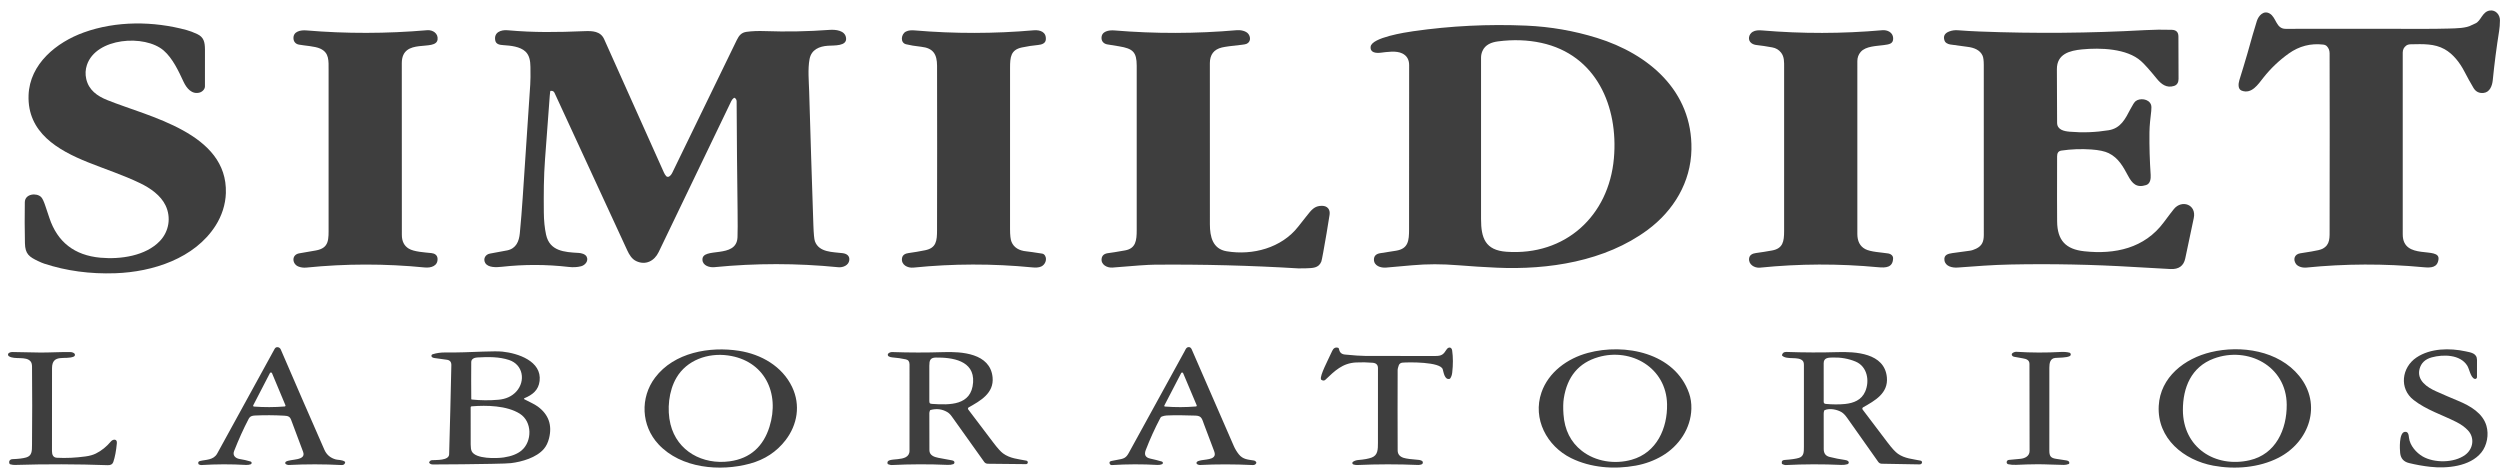 <svg width="2581" height="483" viewBox="0 0 2581 483" fill="none" xmlns="http://www.w3.org/2000/svg">
<path d="M2398.49 46.03C2385.5 44.543 2373.66 47.603 2362.97 55.21C2353.04 62.283 2344.28 70.617 2336.7 80.21C2331.28 87.06 2324.59 97.55 2314.25 93.56C2310.38 92.07 2310.74 86.68 2311.89 82.83C2314.63 73.66 2317.7 64.38 2320.2 55.35C2324.18 40.97 2327.43 29.763 2329.96 21.73C2331.71 16.16 2336.97 10.37 2343.2 13.96C2350.23 18.01 2349.59 29.81 2359.75 29.78C2407 29.673 2454.25 29.68 2501.5 29.8C2510.33 29.82 2519.17 29.713 2528 29.48C2535.83 29.27 2546.36 29.14 2551.76 25.93C2552.47 25.51 2553.72 24.94 2555.5 24.22C2561.39 21.85 2562.55 11.95 2570.57 10.86C2576.63 10.03 2581.02 15.34 2580.95 21.03C2580.9 25.11 2580.62 28.77 2580.1 32.01C2577.39 48.89 2575.2 65.84 2573.52 82.86C2572.96 88.49 2570.5 95.16 2564.23 95.91C2559.54 96.483 2555.99 94.743 2553.59 90.69C2550.3 85.15 2547.18 79.517 2544.23 73.79C2539.52 64.67 2532.59 55.69 2523.74 50.76C2513.34 44.98 2501.68 45.45 2488.77 45.73C2486.87 45.77 2485.36 46.203 2484.23 47.03C2481.8 48.817 2480.59 51.223 2480.58 54.25C2480.55 116.83 2480.55 179.413 2480.59 242C2480.61 269.33 2519.06 253.99 2517.52 267.6C2516.53 276.37 2509.73 276.61 2502.12 275.89C2461.67 272.077 2421.22 272.203 2380.75 276.27C2377.29 276.62 2372.32 275.32 2370.34 272.47C2367.15 267.91 2368.69 262.49 2374.75 261.51C2378.64 260.883 2382.54 260.26 2386.43 259.64C2392.18 258.727 2395.98 257.777 2397.84 256.79C2405.84 252.53 2405.08 245.36 2405.09 235.86C2405.22 164.34 2405.21 104.053 2405.08 55C2405.07 52.153 2404.16 49.753 2402.34 47.8C2401.42 46.813 2400.14 46.223 2398.49 46.03Z" fill="#3E3E3E"/>
<path d="M39.47 269.6C30.17 265.18 25.98 262.34 25.74 251.07C25.433 236.943 25.393 222.837 25.62 208.75C25.76 199.97 37.9 198.73 42.53 203.52C43.87 204.913 45.343 208.06 46.95 212.96C48.26 216.98 49.63 220.95 50.97 224.96C59.277 249.92 76.867 263.62 103.74 266.06C124.14 267.91 150.45 264.33 165.19 248.68C174.55 238.74 176.76 224.42 170.98 212.21C166.02 201.74 155.25 194.22 144.66 189.12C126.79 180.53 108.79 174.74 90.76 167.51C59.81 155.08 28.08 136.88 29.49 98.28C30.67 65.86 58.45 43.62 86.52 33.5C119.98 21.43 158.38 21.69 192.74 31.06C195.94 31.933 199.493 33.27 203.4 35.07C210.44 38.31 211.55 43.41 211.6 51.17C211.673 63.87 211.667 76.563 211.58 89.25C211.56 92.11 208.86 94.82 206.02 95.58C198.05 97.69 192.64 91.17 189.43 84.27C184.33 73.33 178.25 60.19 169.02 52.18C149.5 35.26 99.18 38.76 89.74 67.09C88.16 71.823 87.923 76.627 89.03 81.5C91.65 93.03 100.35 99.11 110.66 103.29C153.57 120.68 235.16 137.18 233.19 199.35C232.82 211.1 229.02 222.79 222.56 232.94C200.99 266.82 157.67 280.78 118.99 282.1C92.943 282.987 68.523 279.69 45.73 272.21C44.05 271.657 41.963 270.787 39.47 269.6Z" fill="#3E3E3E"/>
<path d="M1447.63 55.12C1441.31 52.08 1432.17 53.65 1425.25 54.44C1420.87 54.94 1414.35 54.59 1415.04 48.22C1416.08 38.71 1451.16 33.36 1459.03 32.23C1497.75 26.683 1536.65 24.76 1575.74 26.46C1600.69 27.547 1625.02 31.773 1648.73 39.14C1702 55.7 1747.33 93.82 1746.24 154.26C1745.63 188.15 1727.81 217.52 1700.92 237.41C1657.02 269.87 1598.37 278.75 1545.25 276.36C1532.06 275.767 1518.89 274.937 1505.72 273.87C1488.54 272.49 1473.76 272.46 1457.51 273.91C1448.68 274.703 1439.84 275.483 1431.01 276.25C1425.53 276.72 1418.36 274.54 1418.45 267.86C1418.5 264.24 1420.68 262.083 1424.98 261.39C1430.35 260.537 1435.73 259.693 1441.13 258.86C1453.98 256.87 1454.72 248.46 1454.72 236.68C1454.75 180.2 1454.78 123.727 1454.8 67.26C1454.8 61.48 1452.41 57.433 1447.63 55.12ZM1530.48 52.65C1529.51 54.863 1529.03 57.147 1529.03 59.5C1529.01 115.08 1529.01 170.66 1529.03 226.24C1529.04 245.61 1533.32 258.36 1555.25 259.91C1616.08 264.21 1660.93 222.92 1666.19 163.5C1670.94 109.9 1648.07 56.6 1591.2 44.25C1577.15 41.203 1562.25 40.697 1546.51 42.73C1539.7 43.62 1533.32 46.14 1530.48 52.65Z" fill="#3E3E3E"/>
<path d="M2007.42 41.58C2006.05 37.254 2007.74 34.207 2012.49 32.44C2015.28 31.4 2018.2 30.997 2021.26 31.23C2028.75 31.803 2036.25 32.237 2043.76 32.53C2100.69 34.737 2157.59 34.264 2214.48 31.11C2223.73 30.597 2232.98 30.487 2242.23 30.78C2246.72 30.927 2248.97 33.2 2249 37.6C2249.08 52.247 2249.12 66.877 2249.13 81.49C2249.13 84.76 2247.87 87.67 2244.48 88.73C2236.86 91.13 2231.43 87.12 2226.59 81.16C2219.53 72.46 2214.13 66.433 2210.4 63.08C2195.8 49.97 2168.28 49.16 2149.49 50.99C2136.67 52.24 2123.44 55.7 2123.53 71.5C2123.64 89.92 2123.72 108.337 2123.75 126.75C2123.76 134.04 2131.02 135.49 2136.76 135.98C2150.23 137.133 2163.64 136.627 2177 134.46C2189.58 132.41 2194.25 122.54 2199.48 112.57C2201.78 108.177 2203.53 105.493 2204.72 104.52C2209.11 100.95 2218.31 101.93 2220.64 107.93C2221.19 109.357 2221.29 111.597 2220.94 114.65C2220.11 121.92 2219.19 129.21 2219.1 136.48C2218.93 151.167 2219.35 165.837 2220.35 180.49C2220.62 184.48 2220 189.69 2215.66 191.06C2205.79 194.17 2201.37 189.63 2196.99 181.45C2191.95 172.06 2187.08 163.04 2177.05 158.14C2172.96 156.14 2166.95 154.863 2159.04 154.31C2148.63 153.59 2138.37 153.97 2128.25 155.45C2124.84 155.96 2123.76 158.15 2123.75 161.52C2123.66 196.933 2123.67 219.343 2123.78 228.75C2124 248.1 2132.63 257.35 2151.76 259.41C2183.58 262.85 2213.96 256.29 2233.81 229.61C2239.02 222.603 2242.55 217.97 2244.42 215.71C2252.55 205.86 2267.83 211.11 2264.85 225.12C2261.9 239 2258.97 252.887 2256.06 266.78C2254.43 274.54 2249.32 278.197 2240.75 277.75C2228.24 277.103 2215.74 276.403 2203.24 275.65C2160.69 273.077 2118.1 272.22 2075.49 273.08C2057.36 273.45 2039.12 274.86 2021 276.22C2015.66 276.62 2008.35 275.08 2007.45 268.76C2006.64 262.99 2011.21 261.96 2015.62 261.3C2021.56 260.407 2027.52 259.593 2033.51 258.86C2035.5 258.62 2037.73 257.9 2040.22 256.7C2046.43 253.69 2048.07 249.23 2048.08 242.5C2048.11 184.047 2048.1 125.597 2048.05 67.15C2048.05 62.583 2047.64 59.373 2046.83 57.52C2044.19 51.47 2037.67 49.15 2031.48 48.39C2023.82 47.437 2017.76 46.607 2013.3 45.9C2012.02 45.7 2010.81 45.24 2009.66 44.52C2008.57 43.84 2007.83 42.86 2007.42 41.58Z" fill="#3E3E3E"/>
<path d="M568.03 94.39C567.87 95.376 567.72 96.83 567.58 98.75C565.953 120.596 564.327 142.44 562.7 164.28C561.31 182.91 561.28 199.5 561.45 219.25C561.523 227.843 562.29 235.5 563.75 242.22C567.46 259.29 582.55 260.32 597.5 261.12C599.99 261.26 604.24 262.22 605.66 265.01C607.87 269.34 604.11 273.81 599.93 274.88C595.81 275.94 591.64 276.1 587 275.57C564 272.93 540.99 272.886 517.97 275.44C512.59 276.04 503.82 276.49 500.94 271.45C498.52 267.23 501.14 262.64 505.75 261.82C515.25 260.133 521.25 259.02 523.75 258.48C532.92 256.49 535.87 249.16 536.67 240.75C537.843 228.516 538.833 216.27 539.64 204.01C542.207 165.17 544.797 126.33 547.41 87.49C547.703 83.143 547.773 76.98 547.62 69C547.51 63.19 546.79 57.34 542.52 53.27C537.02 48.01 527.05 47.07 519.75 46.61C515.94 46.37 512.06 45.79 511.29 41.7C509.72 33.27 517.27 30.63 524 31.23C551.8 33.69 574.5 33.34 603.47 32.16C611.43 31.83 619.99 32.1 623.72 40.44C644.267 86.34 664.833 132.23 685.42 178.11C686.047 179.503 686.813 180.723 687.72 181.77C688.093 182.199 688.607 182.482 689.17 182.566C689.733 182.65 690.307 182.531 690.79 182.23C692.117 181.396 693.187 180.146 694 178.48C716.253 132.84 738.45 87.173 760.59 41.48C762.99 36.52 765.48 33.59 770.8 32.86C776.77 32.04 782.97 31.87 789.74 32.11C811.927 32.903 834.093 32.486 856.24 30.86C862.61 30.39 872.53 31.26 873.48 39.23C874.51 47.87 861.06 46.79 854.75 47.22C846.09 47.81 837.67 51.01 835.79 61C833.85 71.3 835.08 84.13 835.37 93.95C836.717 140.07 838.17 186.19 839.73 232.31C840.037 241.39 840.563 246.97 841.31 249.05C845.55 260.85 860.03 260.07 869.97 261.37C874.22 261.93 877.33 264.12 876.81 268.63C876.19 273.94 870.25 276.36 865.49 275.89C822.83 271.65 780.167 271.63 737.5 275.83C732.49 276.33 725.51 274.26 725.21 268.31C724.5 254.44 760.5 267.75 761.4 244.91C761.613 239.423 761.64 230.286 761.48 217.5C761 179.92 760.673 142.336 760.5 104.75C760.493 103.09 759.833 101.863 758.52 101.07C758.388 100.99 758.234 100.952 758.079 100.961C757.924 100.97 757.775 101.025 757.65 101.12C756.49 101.993 755.61 103.053 755.01 104.3C730.03 156.3 705.023 208.286 679.99 260.26C675.53 269.52 666.51 274.09 656.9 269.6C652.39 267.5 649.69 263.05 647.64 258.62C622.573 204.36 597.517 150.093 572.47 95.82C571.783 94.34 570.53 93.656 568.71 93.77C568.317 93.796 568.09 94.003 568.03 94.39Z" fill="#3E3E3E"/>
<path d="M308.11 275.18C301.49 272.65 300.67 262.94 309 261.53C314.66 260.577 320.317 259.6 325.97 258.6C340.22 256.09 339.23 246.99 339.24 233.98C339.28 180.307 339.28 126.637 339.24 72.97C339.23 62.49 340.03 54.55 330.64 50.2C325.05 47.62 314.58 47.22 308.51 46.05C305.17 45.4 303.1 43.02 302.97 39.57C302.69 32.23 310.63 30.92 316.28 31.4C357.32 34.853 398.89 34.783 440.99 31.19C446.82 30.69 452.54 34.52 451.76 40.75C450.13 53.76 414.82 38.04 414.81 65.25C414.797 124.337 414.817 183.42 414.87 242.5C414.877 249.107 417.257 253.833 422.01 256.68C427.54 259.99 438.11 260.52 445.42 261.29C448.72 261.63 451.5 263.34 451.72 266.96C452.17 274.51 445.11 276.79 438.53 276.14C397.777 272.107 357.023 272.144 316.27 276.25C313.45 276.537 310.73 276.18 308.11 275.18Z" fill="#3E3E3E"/>
<path d="M943 276.28C937.06 276.88 930.16 273.49 931.24 266.54C931.79 263 934.83 261.68 937.99 261.26C943.77 260.48 949.51 259.504 955.21 258.33C966.66 255.98 967.38 248.59 967.4 237.73C967.533 181.15 967.54 124.574 967.42 68C967.4 55.97 963.46 49.65 951.11 48.29C944.61 47.57 939.367 46.703 935.38 45.69C929.07 44.09 930.3 35.04 935.3 32.58C938.1 31.2 941.14 31.12 944.6 31.41C985.48 34.87 1026.36 34.827 1067.25 31.28C1073.77 30.72 1080.47 32.93 1079.69 41.01C1079.33 44.78 1075.52 46.08 1071.8 46.43C1066.16 46.964 1060.57 47.817 1055.03 48.99C1043.36 51.47 1042.79 59.1 1042.78 70.14C1042.75 125.6 1042.75 181.06 1042.76 236.52C1042.76 242.934 1043.28 247.357 1044.32 249.79C1046.78 255.517 1051.9 258.754 1059.68 259.5C1062.03 259.727 1067.41 260.497 1075.84 261.81C1077.18 262.017 1078.22 262.76 1078.95 264.04C1081.27 268.07 1078.9 273.37 1074.91 275.17C1072.27 276.36 1068.95 276.37 1065.68 276.05C1024.79 272.064 983.893 272.14 943 276.28Z" fill="#3E3E3E"/>
<path d="M1148.5 276.24C1143.14 276.7 1136.26 273.3 1137.36 266.75C1137.89 263.57 1140.2 261.753 1144.28 261.3C1147.1 260.987 1152.84 260.057 1161.51 258.51C1172.68 256.51 1173.53 248.11 1173.54 237.72C1173.57 181.087 1173.57 124.453 1173.54 67.82C1173.53 53.61 1169.47 50.17 1155.4 47.83C1151.35 47.15 1147.31 46.49 1143.26 45.85C1139.9 45.31 1137.33 43.05 1137.21 39.47C1136.96 32.14 1144.95 30.96 1150.53 31.42C1192.68 34.907 1234.84 34.82 1276.99 31.16C1280.6 30.84 1286.48 31.83 1288.88 35.11C1291.33 38.46 1291.23 43.26 1287.07 45.2C1286.18 45.62 1284.6 45.95 1282.34 46.19C1271.7 47.297 1264.75 48.24 1261.49 49.02C1253.2 51.007 1249.06 56.417 1249.06 65.25C1249.05 120.71 1249.06 176.167 1249.09 231.62C1249.1 244.29 1251.93 257.01 1266.38 259.42C1293.15 263.9 1323.02 256.03 1340.27 233.99C1343.05 230.443 1345.85 226.903 1348.66 223.37C1353.89 216.8 1356.95 212.45 1364.75 212.48C1370.49 212.5 1373.5 216.29 1372.65 221.81C1370.64 234.723 1368.47 247.6 1366.12 260.44C1365.08 266.14 1364.42 269.34 1364.13 270.04C1361.37 276.9 1355.28 276.73 1348.16 277C1344.41 277.14 1341.85 277.17 1340.49 277.09C1291.04 274.103 1241.54 272.827 1192 273.26C1185.43 273.32 1170.93 274.313 1148.5 276.24Z" fill="#3E3E3E"/>
<path d="M1817 276.33C1811.35 276.9 1804.92 273.03 1805.78 266.69C1806.28 263.03 1809.51 261.69 1812.75 261.25C1818.34 260.49 1823.9 259.607 1829.45 258.6C1840.78 256.55 1841.92 249.2 1841.92 238.54C1841.94 182.273 1841.94 126.01 1841.93 69.75C1841.93 64.04 1842.23 58.7 1838.73 54.27C1836.47 51.404 1833.47 49.627 1829.74 48.94C1823.59 47.813 1818.18 47 1813.5 46.5C1811.52 46.293 1809.8 45.68 1808.33 44.66C1803.93 41.61 1805.29 35.28 1809.53 32.81C1812.27 31.22 1815.67 31.11 1819.21 31.41C1860.56 34.903 1901.9 34.833 1943.25 31.2C1948.66 30.73 1954.21 33.47 1954.5 39.27C1954.81 45.41 1950.18 45.78 1944.89 46.54C1937.66 47.58 1926.24 47.5 1920.97 53.62C1918.68 56.287 1917.53 59.437 1917.53 63.07C1917.5 122.55 1917.49 182.027 1917.52 241.5C1917.52 249.06 1920.24 254.28 1925.67 257.16C1931.3 260.15 1942.1 260.52 1949.59 261.69C1952.11 262.08 1954.49 263.99 1954.43 266.67C1954.22 276.28 1946.91 276.63 1938.94 275.88C1898.3 272.06 1857.65 272.21 1817 276.33Z" fill="#3E3E3E"/>
<path d="M300.56 433.47C299.19 429.86 297.21 429.36 293.25 429.14C283.25 428.58 273.25 428.526 263.25 428.98C260.26 429.12 258.16 429.67 256.65 432.57C251.377 442.643 246.38 453.7 241.66 465.74C239.83 470.41 243.39 473.26 247.46 473.89C251.293 474.49 255.053 475.35 258.74 476.47C259.046 476.56 259.315 476.745 259.509 476.997C259.703 477.25 259.812 477.557 259.821 477.876C259.83 478.194 259.738 478.507 259.558 478.77C259.378 479.033 259.12 479.233 258.82 479.34C257.5 479.83 255.58 480.1 254.04 480.01C238.613 479.123 223.183 479.16 207.75 480.12C207.203 480.153 206.427 479.953 205.42 479.52C205.147 479.4 204.96 479.203 204.86 478.93C204.293 477.356 204.837 476.36 206.49 475.94C212.54 474.42 220.43 475.17 224.25 468.22C244.017 432.166 263.793 396.12 283.58 360.08C285.09 357.34 288.75 358.22 289.83 360.73C304.71 395.303 319.727 429.82 334.88 464.28C337.16 469.473 341.103 472.823 346.71 474.33C349.12 474.98 352.93 474.57 355.92 476.53C356.077 476.63 356.199 476.776 356.272 476.947C356.346 477.118 356.366 477.307 356.33 477.49C355.95 479.35 354.67 480.223 352.49 480.11C334.29 479.156 316.083 479.14 297.87 480.06C297.463 480.086 297.07 480.016 296.69 479.85C296.183 479.643 295.793 479.496 295.52 479.41C295.242 479.319 294.996 479.152 294.809 478.928C294.622 478.703 294.502 478.431 294.464 478.141C294.425 477.852 294.469 477.557 294.59 477.292C294.712 477.026 294.906 476.8 295.15 476.64C299.74 473.62 316.46 475.98 312.92 466.46C308.827 455.427 304.707 444.43 300.56 433.47ZM261.44 418.45C261.374 418.58 261.341 418.724 261.344 418.87C261.347 419.016 261.385 419.159 261.456 419.287C261.528 419.414 261.629 419.522 261.752 419.601C261.874 419.68 262.015 419.728 262.16 419.74C272.747 420.533 283.33 420.503 293.91 419.65C294.054 419.639 294.193 419.594 294.316 419.519C294.439 419.443 294.542 419.34 294.618 419.217C294.693 419.094 294.738 418.955 294.749 418.811C294.759 418.667 294.736 418.523 294.68 418.39L280.82 385.26C280.732 385.052 280.587 384.874 280.402 384.745C280.217 384.616 279.999 384.543 279.774 384.534C279.548 384.524 279.325 384.579 279.13 384.692C278.934 384.804 278.775 384.97 278.67 385.17L261.44 418.45Z" fill="#3E3E3E"/>
<path d="M1199.56 429.99C1198.89 430.235 1198.34 430.716 1198.01 431.34C1192.34 442.087 1187.29 453.177 1182.88 464.61C1181.02 469.43 1182.55 472.373 1187.48 473.44C1191.69 474.353 1195.72 475.377 1199.55 476.51C1199.84 476.596 1200.1 476.769 1200.28 477.007C1200.47 477.244 1200.58 477.534 1200.59 477.835C1200.61 478.137 1200.53 478.436 1200.37 478.691C1200.21 478.946 1199.97 479.145 1199.69 479.26C1198.43 479.79 1196.56 480.1 1195.06 480.01C1179.4 479.123 1163.67 479.167 1147.88 480.14C1147.39 480.171 1146.91 480.043 1146.49 479.775C1146.08 479.506 1145.77 479.112 1145.6 478.65C1145.03 477.11 1145.75 476.17 1147.76 475.83C1151 475.277 1154.23 474.653 1157.45 473.96C1163.07 472.74 1164.18 469.72 1167.21 464.2C1185.84 430.207 1204.5 396.23 1223.18 362.27C1224.1 360.58 1224.58 358.81 1226.71 358.4C1228.42 358.07 1229.62 359.08 1230.31 360.67C1244.8 393.857 1259.26 427.06 1273.69 460.28C1275.06 463.433 1276.82 466.353 1278.96 469.04C1283.17 474.33 1288.47 474.47 1294.33 475.39C1295.56 475.583 1296.44 476.213 1296.96 477.28C1297.03 477.423 1297.06 477.581 1297.06 477.74C1297.06 477.899 1297.02 478.057 1296.95 478.2C1296.26 479.56 1295.02 480.2 1293.24 480.12C1274.23 479.207 1256.03 479.19 1238.62 480.07C1238.21 480.09 1237.81 480.02 1237.42 479.86C1236.92 479.653 1236.53 479.5 1236.26 479.4C1235.99 479.3 1235.75 479.127 1235.57 478.901C1235.39 478.675 1235.28 478.405 1235.25 478.118C1235.21 477.832 1235.26 477.542 1235.37 477.28C1235.49 477.017 1235.68 476.792 1235.92 476.63C1240.18 473.75 1251.75 475.62 1253.88 470.43C1254.35 469.283 1254.21 467.697 1253.45 465.67C1250.02 456.537 1246.58 447.427 1243.13 438.34C1240.87 432.38 1240.76 429.32 1234.25 429.07C1222.64 428.623 1212.72 428.58 1204.5 428.94C1202.82 429.02 1201.05 429.44 1199.56 429.99ZM1220.31 384.6C1219.91 384.64 1219.62 384.837 1219.43 385.19L1202.17 418.45C1201.76 419.23 1202 419.657 1202.89 419.73C1213.5 420.55 1224.12 420.52 1234.74 419.64C1234.88 419.628 1235.01 419.585 1235.12 419.513C1235.24 419.441 1235.34 419.342 1235.41 419.225C1235.48 419.108 1235.52 418.976 1235.53 418.84C1235.54 418.703 1235.52 418.566 1235.47 418.44C1230.82 407.393 1226.15 396.323 1221.46 385.23C1221.26 384.75 1220.88 384.54 1220.31 384.6Z" fill="#3E3E3E"/>
<path d="M1416.13 472.38C1422.61 469.95 1422.58 463.9 1422.59 456.96C1422.63 431.313 1422.64 405.656 1422.61 379.99C1422.61 376.656 1420.78 374.83 1417.12 374.51C1411.42 374.023 1405.71 373.923 1400 374.21C1386 374.91 1378.09 382.76 1368.32 392.07C1367.21 393.136 1365.86 393.17 1364.28 392.17C1364.01 392.003 1363.84 391.77 1363.75 391.47C1362.62 387.55 1370.72 372.43 1375.35 362.3C1376.7 359.326 1378.75 358.25 1381.49 359.07C1381.67 359.124 1381.84 359.228 1381.97 359.371C1382.1 359.514 1382.18 359.69 1382.22 359.88C1382.92 363.5 1384.54 365.64 1388.46 366.03C1397.49 366.943 1404.83 367.43 1410.5 367.49C1420.2 367.59 1444.07 367.596 1482.12 367.51C1488.28 367.49 1490.21 365.99 1493.29 361.03C1495.27 357.83 1498.68 358.04 1499.22 361.9C1500.2 368.833 1500.22 376.436 1499.27 384.71C1499 387.13 1498.31 389.106 1497.22 390.64C1497.02 390.916 1496.72 391.109 1496.39 391.18C1491.4 392.18 1490.49 384.7 1489.47 381.27C1487.15 373.41 1454.18 373.85 1447.97 374.39C1446.22 374.54 1444.7 375.4 1444.07 377.22C1443.31 379.42 1442.93 380.93 1442.93 381.75C1442.83 409.496 1442.84 437.246 1442.95 465C1442.96 468.826 1445.01 471.386 1449.09 472.68C1451.82 473.54 1457.14 474.253 1465.05 474.82C1465.93 474.88 1466.99 475.33 1467.74 475.66C1468.1 475.818 1468.4 476.077 1468.62 476.403C1468.83 476.73 1468.95 477.111 1468.95 477.502C1468.96 477.893 1468.85 478.277 1468.64 478.608C1468.43 478.939 1468.13 479.203 1467.78 479.37C1467.06 479.71 1465.28 480.08 1464.36 480.04C1443.23 479.14 1422.1 479.16 1400.96 480.1C1399.82 480.15 1398.22 479.82 1397.21 479.51C1396.93 479.424 1396.69 479.263 1396.5 479.045C1396.31 478.826 1396.18 478.559 1396.14 478.274C1396.09 477.989 1396.13 477.698 1396.24 477.433C1396.36 477.169 1396.54 476.943 1396.78 476.78C1398.45 475.63 1400.32 475.07 1402.52 474.89C1408.41 474.403 1412.94 473.566 1416.13 472.38Z" fill="#3E3E3E"/>
<path d="M679.82 458.69C661.92 439.48 660.66 410.54 676.33 389.8C696.01 363.75 732.77 357.45 762.96 362.17C785.8 365.74 807.58 378.09 817.81 399.6C826.64 418.16 823.31 438.51 810.94 454.53C801.733 466.45 789.503 474.49 774.25 478.65C743.59 487.01 703.15 483.73 679.82 458.69ZM698.31 390.06C690.36 403.67 688.46 422.7 692.21 438.01C699.08 465.96 725.6 480.02 753.24 476.27C774.79 473.36 788.09 460.7 794.38 440.71C805.42 405.64 789.15 372.15 751.5 366.95C730.84 364.1 709 371.74 698.31 390.06Z" fill="#3E3E3E"/>
<path d="M1621.99 472.94C1596.94 460.55 1582.04 432.41 1591.4 405.21C1598.6 384.29 1618.05 370.09 1639.27 364.36C1677.54 354.02 1729.14 364.24 1743.79 405.96C1745.52 410.886 1746.31 416.226 1746.17 421.98C1745.68 442.29 1733.32 460.51 1715.96 470.69C1707.66 475.563 1698.59 478.9 1688.75 480.7C1666.34 484.81 1642.12 482.9 1621.99 472.94ZM1614.13 427.62C1615.24 443.846 1621.56 456.456 1633.07 465.45C1647.42 476.65 1667.17 479.53 1684.58 474.61C1710.38 467.32 1721.57 442.19 1721.07 417.27C1720.32 379.77 1684.16 358.79 1650.11 368.68C1629.87 374.56 1617.99 388.743 1614.47 411.23C1613.79 415.583 1613.68 421.046 1614.13 427.62Z" fill="#3E3E3E"/>
<path d="M2282.6 363.54C2313.6 356.14 2352.31 361.87 2373.65 388.04C2397.76 417.61 2384.12 456.3 2352.35 472.57C2332.09 482.93 2307.14 484.85 2285.01 480.74C2254.58 475.08 2226.89 452.79 2228.67 419.04C2230.25 389.24 2255.45 370.02 2282.6 363.54ZM2285.53 370.18C2262.27 378.82 2253.57 400.08 2253.62 423.35C2253.7 461.99 2286.84 483.31 2322.48 475.16C2349.51 468.99 2361 443.35 2360.81 417.74C2360.5 377.75 2320.52 357.19 2285.53 370.18Z" fill="#3E3E3E"/>
<path d="M2482.73 445.84C2486.55 445.32 2486.73 449.52 2487.05 452.07C2488.04 460.07 2494.67 467.51 2501.17 471.26C2513.09 478.13 2533.47 478.09 2544.96 469.71C2553.55 463.44 2555.04 451.77 2547.81 444.2C2544.53 440.77 2540.62 438.04 2536.06 435.73C2521.19 428.2 2505.1 423.29 2491.82 412.95C2476.62 401.11 2479.47 379.31 2494.8 369.06C2509.19 359.43 2529.1 359.16 2545.6 362.75C2550.9 363.91 2557.18 364.62 2557.26 371.58C2557.33 377.707 2557.32 383.637 2557.23 389.37C2557.23 389.678 2557.15 389.98 2557 390.25C2556.85 390.521 2556.64 390.751 2556.39 390.922C2556.13 391.092 2555.84 391.198 2555.53 391.229C2555.22 391.26 2554.91 391.216 2554.63 391.1C2550.53 389.43 2549.47 381.14 2547.16 377.46C2539.84 365.82 2522.29 365.76 2510.59 368.93C2503.79 370.77 2499.58 374.74 2497.97 380.84C2494.84 392.69 2505.88 399.9 2514.78 403.89C2522.49 407.35 2530.25 410.697 2538.06 413.93C2550.21 418.97 2563.26 426.54 2567.02 439.67C2569.62 448.72 2567.66 459.83 2561.71 467.18C2550.01 481.66 2526.25 483.84 2509.04 481.94C2501.61 481.113 2494.26 479.807 2486.98 478.02C2481.55 476.687 2478.53 473.273 2477.93 467.78C2477.52 464.01 2476.51 446.68 2482.73 445.84Z" fill="#3E3E3E"/>
<path d="M541.34 412.2C545.9 414.69 551.54 416.98 555.3 419.77C566.387 427.984 570.237 438.877 566.85 452.45C565.75 456.864 563.993 460.497 561.58 463.35C553.88 472.49 538.76 476.77 527.47 478.14C525.01 478.44 518.353 478.687 507.5 478.88C487.34 479.254 467.177 479.467 447.01 479.52C445.323 479.527 444.08 479.037 443.28 478.05C443.162 477.908 443.088 477.734 443.068 477.549C443.049 477.364 443.084 477.176 443.17 477.01C443.79 475.817 444.737 475.174 446.01 475.08C450.34 474.76 463.5 475.64 463.69 469C464.563 438.334 465.323 407.667 465.97 377C466.037 373.747 464.543 371.89 461.49 371.43C457.183 370.777 452.86 370.18 448.52 369.64C447.34 369.494 446.467 369.14 445.9 368.58C445.689 368.374 445.536 368.117 445.455 367.833C445.374 367.55 445.368 367.25 445.437 366.964C445.507 366.678 445.65 366.414 445.852 366.2C446.054 365.985 446.308 365.827 446.59 365.74C450.81 364.44 455.193 363.824 459.74 363.89C472.75 364.08 485.76 363.47 498.75 362.99C508.303 362.63 514.963 362.64 518.73 363.02C534.47 364.61 559.48 372.75 557.1 393.27C555.99 402.82 549.68 407.7 541.39 411.11C541.285 411.153 541.195 411.225 541.13 411.318C541.065 411.41 541.027 411.52 541.022 411.634C541.017 411.748 541.044 411.861 541.1 411.962C541.157 412.062 541.24 412.145 541.34 412.2ZM525.57 371.66C515.36 368.28 504.36 368.37 492.58 369.05C489.6 369.23 486.53 370.63 486.51 373.78C486.403 386.407 486.413 399.104 486.54 411.87C486.54 412.224 486.717 412.42 487.07 412.46C496.21 413.42 505.353 413.5 514.5 412.7C522.38 412.007 528.587 409.147 533.12 404.12C542.83 393.35 540.06 376.45 525.57 371.66ZM538.45 465.06C549.55 455.71 549.59 435.26 536.64 427.1C523.23 418.66 502.29 418.25 487.03 419.49C486.283 419.55 485.91 419.954 485.91 420.7C485.87 433.614 485.88 446.38 485.94 459C485.953 462.127 486.303 464.41 486.99 465.85C490.87 474 512.65 473.37 520.11 472.26C528.05 471.074 534.163 468.674 538.45 465.06Z" fill="#3E3E3E"/>
<path d="M98.97 468.22C104.796 465.32 109.976 461.163 114.51 455.75C116.6 453.26 121.07 452.83 120.65 457.49C119.923 465.457 118.69 471.97 116.95 477.03C116.17 479.283 114.266 480.357 111.24 480.25C79.333 479.117 47.42 479.037 15.5 480.01C13.92 480.057 12.25 479.827 10.49 479.32C10.342 479.276 10.206 479.201 10.091 479.099C9.975 478.997 9.883 478.871 9.82 478.73C8.67 476.04 10.38 474.1 13 474.01C19.033 473.81 23.703 473.237 27.01 472.29C33.17 470.53 32.99 465.45 33.05 459.31C33.316 432.357 33.32 405.403 33.06 378.45C33.04 376.183 32.6 374.48 31.74 373.34C27.13 367.23 15.1 371.73 9.13 367.73C8.863 367.551 8.644 367.309 8.491 367.027C8.339 366.744 8.257 366.429 8.254 366.108C8.252 365.788 8.327 365.472 8.474 365.188C8.622 364.904 8.836 364.661 9.1 364.48C10.173 363.733 11.53 363.383 13.17 363.43C22.61 363.697 32.053 363.873 41.5 363.96C50.66 364.04 62.14 363.31 72.5 363.47C74.093 363.49 75.453 363.91 76.58 364.73C76.859 364.933 77.08 365.206 77.221 365.521C77.361 365.836 77.416 366.182 77.381 366.526C77.346 366.869 77.221 367.197 77.019 367.477C76.817 367.756 76.544 367.978 76.23 368.12C67.7 371.9 53.77 364.74 53.71 380.14C53.596 408.667 53.58 437.193 53.66 465.72C53.67 469.38 54.82 472.38 58.74 472.59C68.086 473.097 77.976 472.637 88.41 471.21C92.603 470.63 96.123 469.633 98.97 468.22Z" fill="#3E3E3E"/>
<path d="M960.07 423.86C959.663 424.88 959.456 425.76 959.45 426.5C959.383 443.6 959.407 456.41 959.52 464.93C959.58 469.86 964.14 471.82 968.82 472.67C973.453 473.517 978.087 474.373 982.72 475.24C983.5 475.387 984.113 475.603 984.56 475.89C984.849 476.08 985.08 476.346 985.227 476.659C985.374 476.973 985.431 477.32 985.391 477.663C985.352 478.006 985.218 478.331 985.004 478.6C984.789 478.87 984.504 479.074 984.18 479.19C982.513 479.79 980.537 480.04 978.25 479.94C959.01 479.107 939.773 479.163 920.54 480.11C919.42 480.16 918.02 479.63 916.95 479.29C916.623 479.19 916.413 478.977 916.32 478.65C913.99 470.54 938.98 478.92 938.98 465.29C938.993 435.61 938.997 405.927 938.99 376.24C938.99 373.3 937.75 371.56 935.27 371.02C930.677 370.013 926.02 369.337 921.3 368.99C919.74 368.87 918.453 368.5 917.44 367.88C917.183 367.721 916.968 367.504 916.813 367.245C916.657 366.987 916.565 366.695 916.545 366.394C916.524 366.093 916.576 365.791 916.695 365.514C916.814 365.237 916.997 364.992 917.23 364.8C918.363 363.86 919.743 363.417 921.37 363.47C938.923 364.083 956.48 364.103 974.04 363.53C992.5 362.93 1022.27 364.5 1024.74 389.49C1026.37 405.91 1012.13 413.84 1000.07 420.57C999.886 420.673 999.726 420.815 999.601 420.985C999.476 421.154 999.389 421.349 999.345 421.556C999.302 421.762 999.303 421.976 999.348 422.182C999.394 422.388 999.483 422.581 999.61 422.75C1008.26 434.163 1016.91 445.59 1025.58 457.03C1029.8 462.597 1033.09 466.26 1035.46 468.02C1042.63 473.35 1051.14 473.91 1059.63 475.57C1060.08 475.652 1060.48 475.901 1060.76 476.266C1061.03 476.631 1061.16 477.086 1061.11 477.541C1061.07 477.996 1060.85 478.417 1060.51 478.72C1060.17 479.024 1059.73 479.188 1059.27 479.18C1046.42 479.087 1033.33 478.953 1020 478.78C1018.29 478.76 1016.99 478.14 1016.12 476.92C1004.91 461.333 993.767 445.703 982.68 430.03C981.18 427.91 979.603 426.37 977.95 425.41C972.67 422.323 966.943 421.603 960.77 423.25C960.437 423.337 960.203 423.54 960.07 423.86ZM1004.63 394.76C1006.18 371.94 982.75 368.95 966.15 369.14C960.23 369.21 959.43 372.32 959.43 377.64C959.443 389.707 959.443 401.78 959.43 413.86C959.43 416.29 959.87 416.83 962.25 416.99C980.31 418.15 1002.99 418.96 1004.63 394.76Z" fill="#3E3E3E"/>
<path d="M1883.25 424.09C1882.94 425.043 1882.79 426.013 1882.78 427C1882.7 439.24 1882.71 451.493 1882.82 463.76C1882.85 468.06 1884.83 470.707 1888.75 471.7C1894.11 473.053 1899.52 474.123 1904.99 474.91C1906.13 475.077 1907.07 475.403 1907.81 475.89C1908.11 476.087 1908.34 476.366 1908.49 476.692C1908.64 477.019 1908.69 477.38 1908.63 477.734C1908.58 478.088 1908.43 478.42 1908.19 478.69C1907.96 478.96 1907.65 479.158 1907.31 479.26C1905.36 479.84 1903.1 480.08 1900.87 479.98C1881.75 479.12 1862.63 479.17 1843.5 480.13C1842.69 480.177 1841.55 479.85 1840.07 479.15C1839.8 479.023 1839.63 478.813 1839.58 478.52C1839.15 476.227 1840.1 475.003 1842.45 474.85C1849.27 474.383 1854.19 473.673 1857.22 472.72C1862.41 471.08 1862.35 466.54 1862.35 461.27C1862.34 433.13 1862.35 404.99 1862.36 376.85C1862.36 374.837 1861.94 373.38 1861.11 372.48C1856.55 367.6 1844.99 371.8 1840.01 367.28C1839.89 367.172 1839.8 367.034 1839.76 366.88C1839.71 366.727 1839.71 366.564 1839.75 366.41C1840.34 364.277 1841.85 363.253 1844.26 363.34C1862.78 363.98 1880.32 364.043 1896.87 363.53C1915.36 362.97 1945.56 364.26 1948.01 389.5C1949.62 406.05 1935.55 413.67 1923.46 420.53C1923.27 420.641 1923.1 420.791 1922.97 420.971C1922.84 421.152 1922.74 421.357 1922.7 421.575C1922.65 421.792 1922.66 422.017 1922.7 422.233C1922.75 422.45 1922.85 422.653 1922.98 422.83C1931.73 434.403 1940.4 445.847 1948.97 457.16C1953.26 462.827 1956.75 466.603 1959.43 468.49C1966.51 473.48 1974.63 473.84 1982.91 475.58C1983.17 475.634 1983.42 475.747 1983.63 475.911C1983.84 476.075 1984.02 476.285 1984.14 476.525C1984.25 476.766 1984.32 477.031 1984.32 477.3C1984.32 477.57 1984.26 477.836 1984.15 478.08C1983.7 479.02 1982.81 479.473 1981.5 479.44C1968.74 479.14 1955.81 478.913 1942.72 478.76C1942.01 478.75 1941.32 478.574 1940.69 478.246C1940.07 477.917 1939.53 477.446 1939.12 476.87C1928.51 461.943 1917.82 446.827 1907.07 431.52C1905.06 428.653 1903.14 426.667 1901.31 425.56C1896.87 422.87 1889.21 421.15 1883.91 423.37C1883.58 423.51 1883.36 423.75 1883.25 424.09ZM1925.59 404.3C1930.4 393.34 1927.92 378.38 1915.71 373.29C1908.48 370.277 1900.59 368.877 1892.05 369.09C1887.35 369.21 1882.78 369.34 1882.77 374.99C1882.74 387.563 1882.75 400.143 1882.79 412.73C1882.8 414.73 1882.27 416.72 1884.96 417C1891.4 417.66 1899.11 417.67 1904.8 417.08C1913.71 416.16 1921.75 413.05 1925.59 404.3Z" fill="#3E3E3E"/>
<path d="M2121.99 369.51C2116.49 369.93 2115.75 375.02 2115.75 379.51C2115.74 408.09 2115.74 436.69 2115.73 465.31C2115.73 470.98 2117.31 472.89 2122.79 473.71C2126.3 474.237 2129.84 474.78 2133.39 475.34C2135.14 475.61 2136.72 476.47 2136.27 478.42C2136.24 478.572 2136.16 478.713 2136.06 478.829C2135.96 478.945 2135.83 479.031 2135.68 479.08C2133.93 479.693 2132.29 479.993 2130.75 479.98C2122.07 479.93 2111.86 479.24 2103.41 479.3C2096.1 479.353 2088.8 479.557 2081.5 479.91C2078.57 480.05 2075.82 479.837 2073.27 479.27C2072.74 479.151 2072.28 478.827 2071.99 478.371C2071.7 477.914 2071.6 477.36 2071.71 476.83C2071.98 475.59 2072.75 474.913 2074.01 474.8C2078 474.453 2082 474.08 2086 473.68C2090.74 473.2 2095.36 470.78 2095.35 465.5C2095.28 435.58 2095.23 405.663 2095.22 375.75C2095.22 371.75 2092.13 370.58 2088.48 369.97C2085.43 369.45 2082.38 368.903 2079.35 368.33C2077.24 367.93 2075.86 365.71 2078.02 364.32C2079.31 363.493 2080.64 363.123 2082.01 363.21C2097.16 364.163 2112.33 364.217 2127.5 363.37C2130.81 363.183 2133.78 363.417 2136.41 364.07C2136.78 364.163 2137.11 364.365 2137.37 364.649C2137.62 364.933 2137.78 365.286 2137.83 365.663C2137.89 366.04 2137.82 366.424 2137.66 366.766C2137.49 367.108 2137.22 367.391 2136.89 367.58C2133.74 369.38 2125.79 369.21 2121.99 369.51Z" fill="#3E3E3E"/>
</svg>
